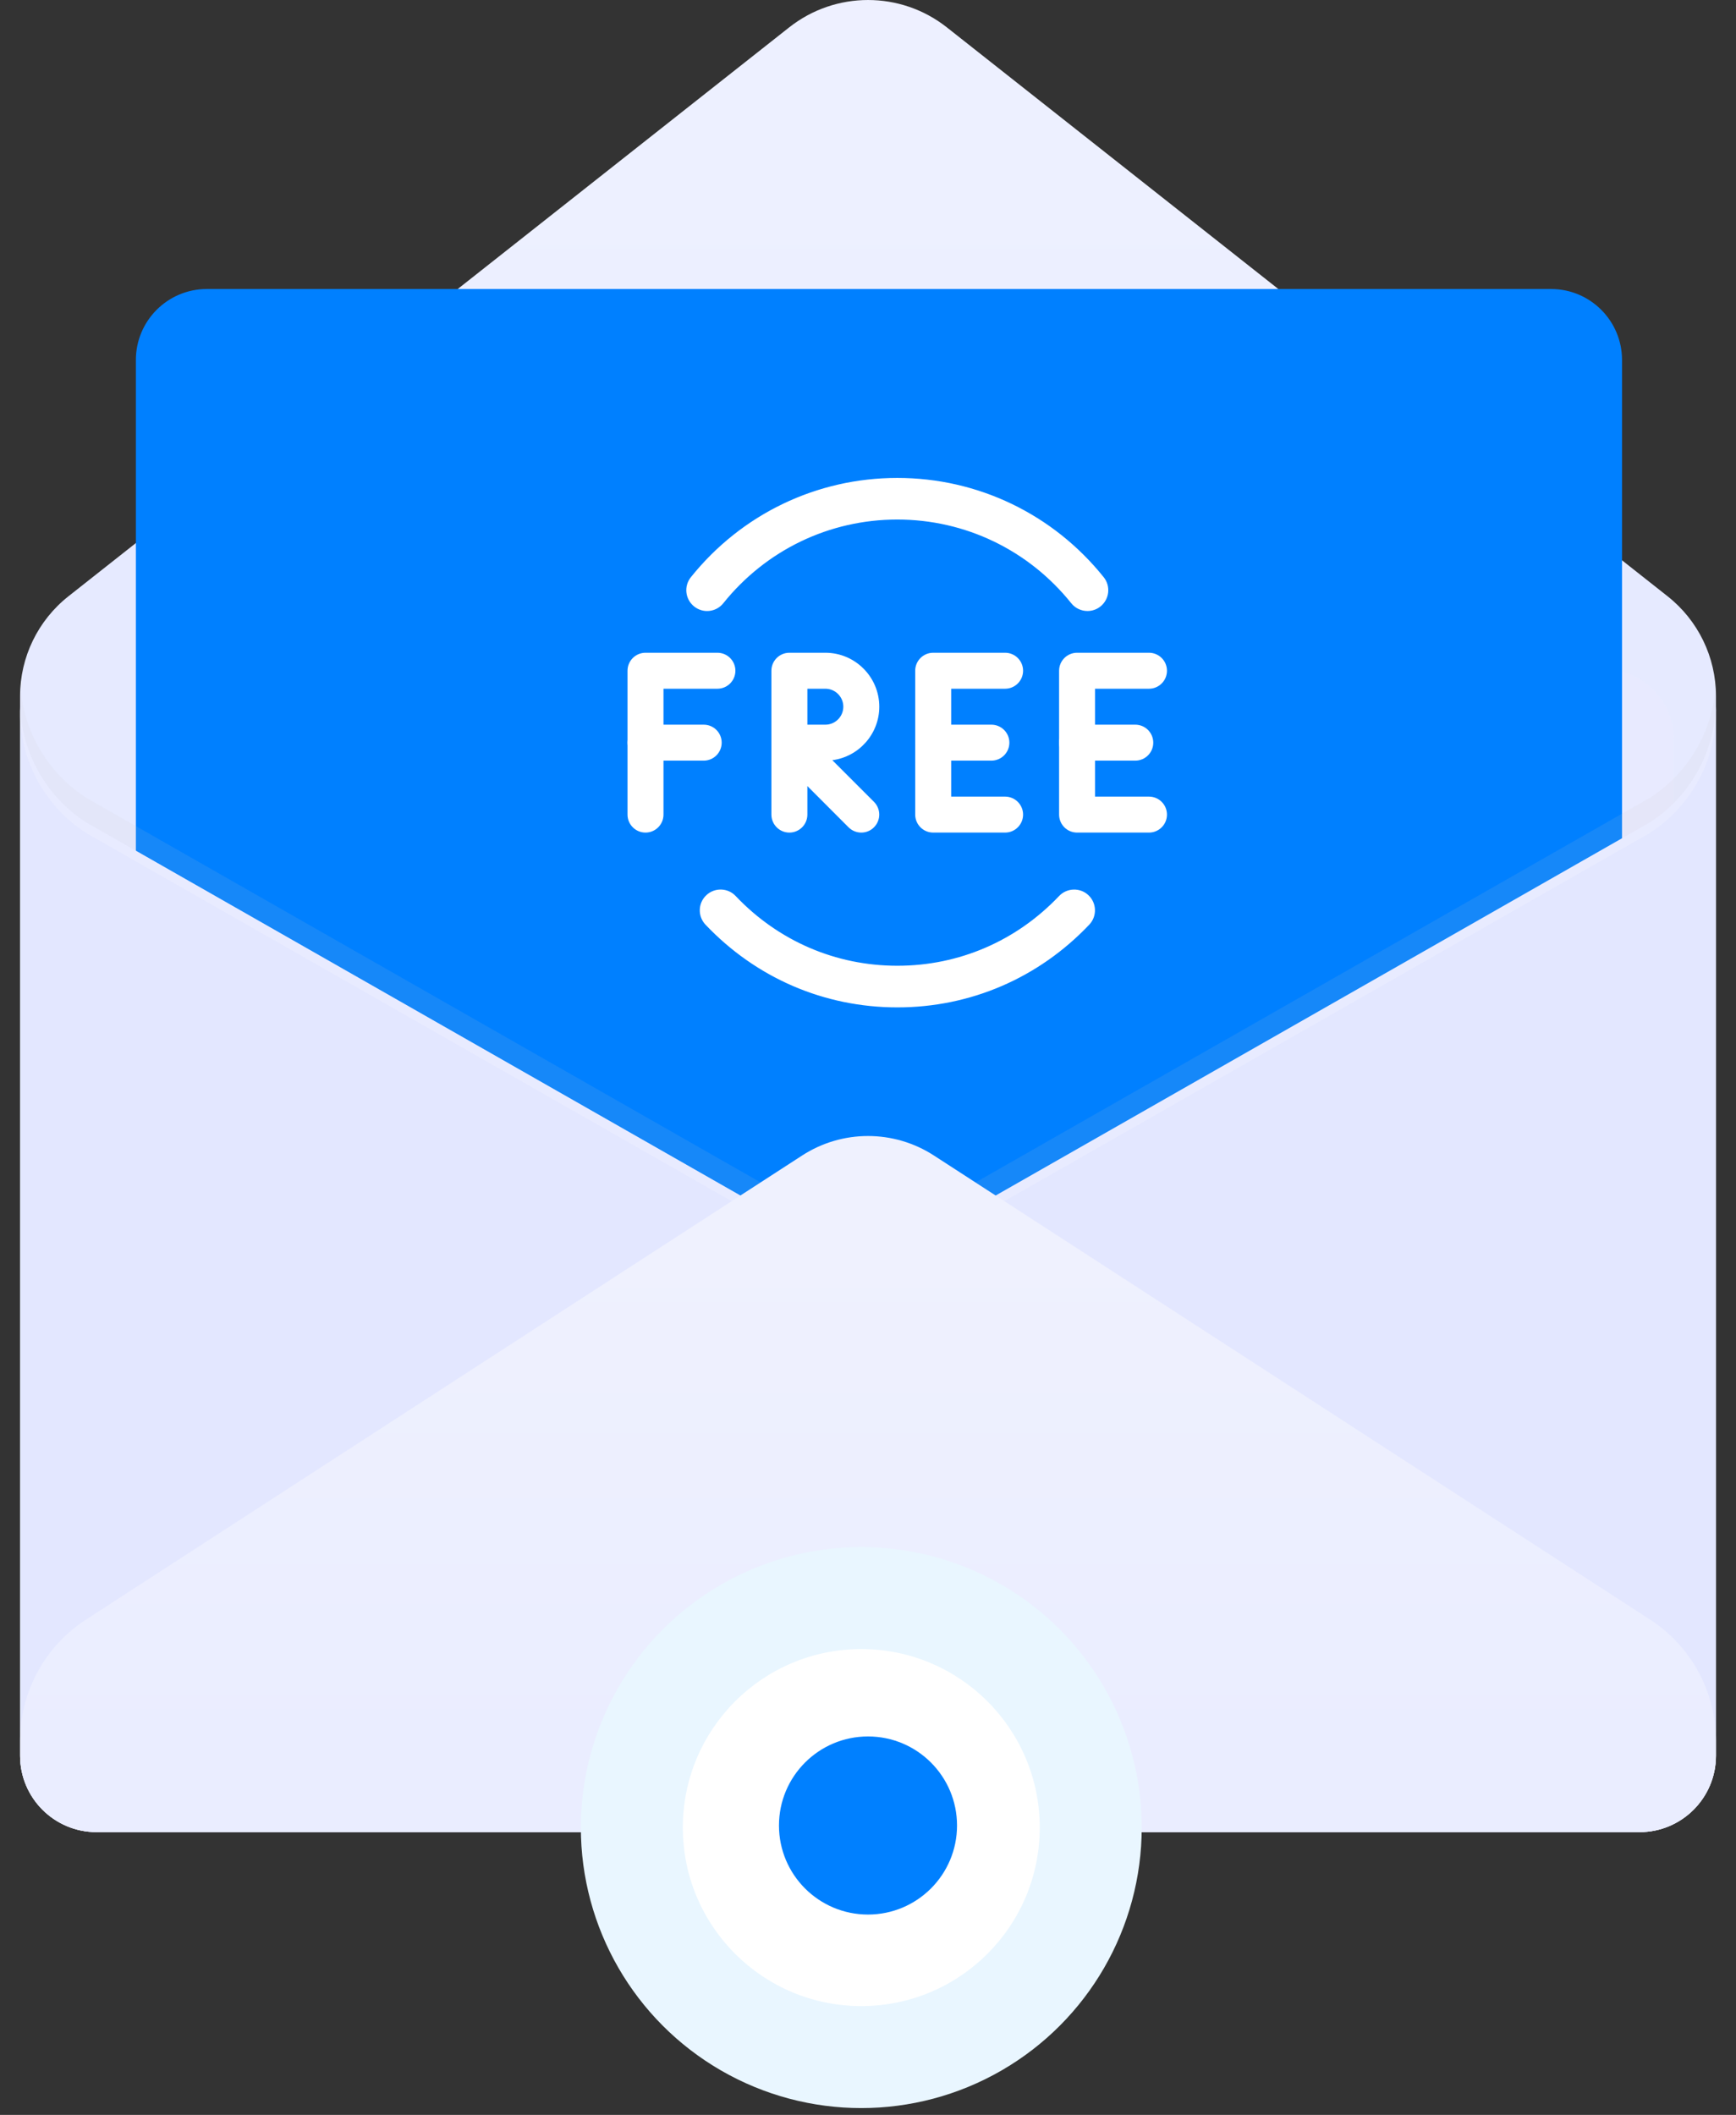 <svg width="78" height="95" viewBox="0 0 78 95" fill="none" xmlns="http://www.w3.org/2000/svg">
<rect x="0" y="0" width="78" height="95" fill="#333333" stroke="none"/>
<path d="M73.666 82.297H4.337C2.44 82.297 0.902 80.76 0.902 78.863V31.269C0.902 29.52 1.704 27.867 3.077 26.783L35.461 1.228C37.538 -0.409 40.465 -0.409 42.541 1.228L74.925 26.783C76.299 27.867 77.1 29.52 77.1 31.269V78.863C77.1 80.76 75.563 82.297 73.666 82.297Z" fill="url(#paint0_linear_2003_22049)"/>
<g style="mix-blend-mode:multiply" opacity="0.4">
<path d="M72.026 30.038H12.193C10.43 30.038 9 31.467 9 33.231V70.092C9 71.856 10.43 73.285 12.193 73.285H72.026C73.79 73.285 75.22 71.856 75.22 70.092V33.231C75.22 31.467 73.79 30.038 72.026 30.038Z" fill="#EAECFF"/>
</g>
<path d="M69.69 12.982H9.294C7.533 12.982 6.105 14.41 6.105 16.171V52.565C6.105 54.325 7.533 55.753 9.294 55.753H69.69C71.451 55.753 72.879 54.325 72.879 52.565V16.171C72.879 14.41 71.451 12.982 69.69 12.982Z" fill="#0080FF"/>
<path d="M49.395 26.083C47.169 23.309 43.861 21.718 40.316 21.718C36.772 21.718 33.463 23.309 31.237 26.083C31 26.377 31.047 26.809 31.343 27.046C31.637 27.283 32.068 27.236 32.304 26.94C34.269 24.491 37.189 23.087 40.316 23.087C43.443 23.087 46.363 24.491 48.327 26.94C48.462 27.109 48.661 27.196 48.861 27.196C49.013 27.196 49.164 27.147 49.289 27.046C49.585 26.809 49.632 26.377 49.395 26.083Z" fill="white" stroke="white" stroke-width="0.5"/>
<path d="M48.734 40.395C48.463 40.136 48.027 40.147 47.767 40.421C45.802 42.49 43.157 43.631 40.319 43.631C37.481 43.631 34.837 42.49 32.873 40.421C32.614 40.144 32.178 40.136 31.906 40.395C31.629 40.655 31.62 41.089 31.88 41.363C34.106 43.709 37.102 45.001 40.319 45.001C43.536 45.001 46.533 43.709 48.76 41.363C49.02 41.089 49.009 40.655 48.734 40.395Z" fill="white" stroke="white" stroke-width="0.5"/>
<path d="M32.234 29.321H29.003C28.557 29.321 28.195 29.683 28.195 30.129V36.591C28.195 37.037 28.557 37.399 29.003 37.399C29.449 37.399 29.811 37.037 29.811 36.591V30.937H32.234C32.68 30.937 33.042 30.575 33.042 30.129C33.042 29.683 32.68 29.321 32.234 29.321Z" fill="white"/>
<path d="M31.619 32.552H29.003C28.557 32.552 28.195 32.914 28.195 33.36C28.195 33.805 28.557 34.167 29.003 34.167H31.619C32.065 34.167 32.426 33.805 32.426 33.359C32.426 32.914 32.065 32.552 31.619 32.552Z" fill="white"/>
<path d="M37.397 34.147C38.586 33.993 39.507 32.974 39.507 31.744C39.507 30.408 38.419 29.321 37.084 29.321H35.468C35.022 29.321 34.66 29.683 34.66 30.129V33.353C34.66 33.357 34.66 33.361 34.66 33.365V36.591C34.66 37.037 35.022 37.399 35.468 37.399C35.914 37.399 36.276 37.037 36.276 36.591V35.31L38.127 37.163C38.285 37.32 38.492 37.399 38.699 37.399C38.906 37.399 39.113 37.32 39.269 37.161C39.584 36.846 39.584 36.334 39.269 36.019L37.397 34.147ZM36.276 32.552V30.937H37.084C37.528 30.937 37.891 31.299 37.891 31.744C37.891 32.19 37.528 32.552 37.084 32.552L36.276 32.552Z" fill="white"/>
<path d="M45.16 35.783H42.737V30.937H45.16C45.606 30.937 45.968 30.575 45.968 30.129C45.968 29.683 45.606 29.321 45.16 29.321H41.929C41.483 29.321 41.121 29.683 41.121 30.129V36.591C41.121 37.037 41.483 37.399 41.929 37.399H45.16C45.606 37.399 45.968 37.037 45.968 36.591C45.968 36.145 45.606 35.783 45.16 35.783Z" fill="white"/>
<path d="M44.544 32.552H41.929C41.483 32.552 41.121 32.914 41.121 33.36C41.121 33.806 41.483 34.167 41.929 34.167H44.544C44.99 34.167 45.352 33.806 45.352 33.36C45.352 32.914 44.99 32.552 44.544 32.552Z" fill="white"/>
<path d="M51.625 35.783H49.202V30.937H51.625C52.071 30.937 52.433 30.575 52.433 30.129C52.433 29.683 52.071 29.321 51.625 29.321H48.394C47.948 29.321 47.586 29.683 47.586 30.129V36.591C47.586 37.037 47.948 37.399 48.394 37.399H51.625C52.071 37.399 52.433 37.037 52.433 36.591C52.433 36.145 52.071 35.783 51.625 35.783Z" fill="white"/>
<path d="M51.009 32.552H48.394C47.948 32.552 47.586 32.914 47.586 33.36C47.586 33.806 47.948 34.167 48.394 34.167H51.009C51.455 34.167 51.817 33.806 51.817 33.36C51.817 32.914 51.455 32.552 51.009 32.552Z" fill="white"/>
<g style="mix-blend-mode:multiply" opacity="0.11">
<path d="M77.099 30.826V77.757C77.099 79.653 75.561 81.191 73.666 81.191H4.335C2.44 81.191 0.902 79.654 0.902 77.757V30.826C0.902 30.76 0.905 30.696 0.908 30.631C0.987 32.736 2.086 34.678 3.865 35.83L36.043 54.178C37.844 55.342 40.163 55.342 41.964 54.178L74.142 35.83C75.918 34.678 77.015 32.736 77.096 30.631C77.099 30.697 77.102 30.761 77.102 30.826H77.099Z" fill="#C9C9C9"/>
</g>
<path d="M77.099 31.933V78.864C77.099 80.759 75.561 82.298 73.666 82.298H4.335C2.44 82.298 0.902 80.761 0.902 78.864V31.933C0.902 31.866 0.905 31.803 0.908 31.737C0.987 33.842 2.086 35.785 3.865 36.937L36.043 55.285C37.844 56.449 40.163 56.449 41.964 55.285L74.142 36.937C75.918 35.785 77.015 33.842 77.096 31.737C77.099 31.804 77.102 31.868 77.102 31.933H77.099Z" fill="#E3E7FF"/>
<path opacity="0.5" d="M77.092 31.737C77.013 33.842 75.914 35.785 74.138 36.937L41.961 55.285C40.159 56.449 37.84 56.449 36.039 55.285L3.861 36.937C2.082 35.785 0.983 33.842 0.905 31.737C0.901 31.804 0.898 31.868 0.898 31.933V32.408C0.898 32.341 0.901 32.278 0.905 32.212C0.983 34.317 2.082 36.26 3.861 37.412L36.039 55.76C37.84 56.924 40.159 56.924 41.961 55.76L74.138 37.412C75.914 36.26 77.011 34.317 77.092 32.212C77.095 32.279 77.098 32.343 77.098 32.408V31.933C77.098 31.866 77.095 31.803 77.092 31.737Z" fill="#EFF1FF"/>
<path d="M74.139 72.751L41.961 51.904C40.16 50.737 37.841 50.737 36.041 51.904L3.863 72.751C2.016 73.947 0.902 75.997 0.902 78.198V78.864C0.902 80.761 2.44 82.298 4.337 82.298H73.666C75.563 82.298 77.1 80.761 77.1 78.864V78.198C77.1 75.997 75.986 73.947 74.139 72.751Z" fill="url(#paint1_linear_2003_22049)"/>
<circle cx="38.698" cy="82.093" r="12.6" fill="#E9F6FF"/>
<circle cx="38.698" cy="82.093" r="8.018" fill="white"/>
<circle cx="39" cy="82" r="4" fill="#0080FF"/>
<defs>
<linearGradient id="paint0_linear_2003_22049" x1="39.002" y1="64.154" x2="39.002" y2="-24.653" gradientUnits="userSpaceOnUse">
<stop offset="0.45" stop-color="#E6EAFF"/>
<stop offset="0.61" stop-color="#EDF0FF"/>
<stop offset="1" stop-color="#EFF1FE"/>
</linearGradient>
<linearGradient id="paint1_linear_2003_22049" x1="39.002" y1="55.505" x2="39.002" y2="97.28" gradientUnits="userSpaceOnUse">
<stop stop-color="#EFF1FE"/>
<stop offset="0.565" stop-color="#EAEDFF"/>
</linearGradient>
</defs>
</svg>
